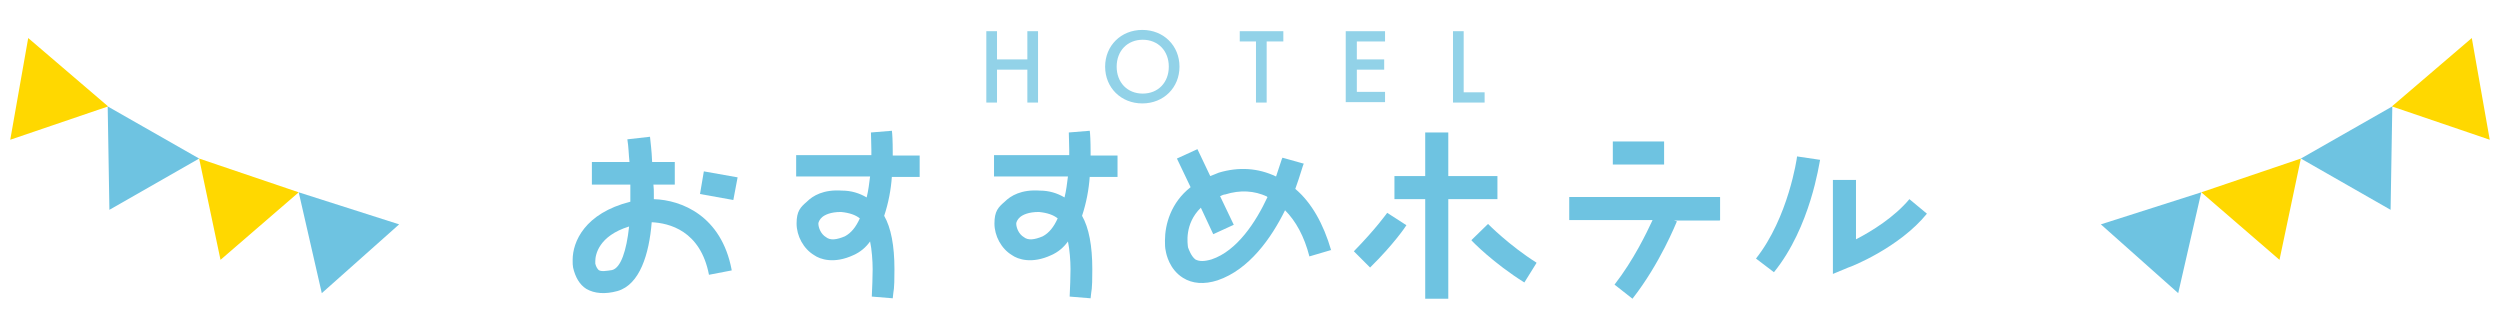 <?xml version="1.0" encoding="UTF-8"?>
<svg id="_レイヤー_1" xmlns="http://www.w3.org/2000/svg" version="1.1" viewBox="0 0 585 75">
  <!-- Generator: Adobe Illustrator 29.4.0, SVG Export Plug-In . SVG Version: 2.1.0 Build 152)  -->
  <defs>
    <style>
      .st0 {
        fill: #92d2e8;
      }

      .st1 {
        fill: #ffd800;
      }

      .st2 {
        fill: #6ec3e1;
      }
    </style>
  </defs>
  <g>
    <g>
      <polygon class="st1" points="578.4 8.9 582.6 32.7 559.7 24.9 578.4 8.9"/>
      <polygon class="st2" points="559.8 24.9 559.4 49.1 538.4 37.1 559.8 24.9"/>
      <polygon class="st1" points="538.4 37.1 533.4 60.8 515.1 45 538.4 37.1"/>
      <polygon class="st2" points="515.1 45 509.7 68.6 491.6 52.5 515.1 45"/>
    </g>
    <g>
      <polygon class="st1" points="6.6 8.9 2.4 32.7 25.3 24.9 6.6 8.9"/>
      <polygon class="st2" points="25.2 24.9 25.6 49.1 46.6 37.1 25.2 24.9"/>
      <polygon class="st1" points="46.6 37.1 51.6 60.8 69.9 45 46.6 37.1"/>
      <polygon class="st2" points="69.9 45 75.3 68.6 93.4 52.5 69.9 45"/>
    </g>
  </g>
  <g>
    <g>
      <path class="st2" d="M171.1,63.3l-5.2,1c-2-10.4-9.4-12.1-13.4-12.3-.6,7.5-2.8,14.6-8,16.1-2.9.8-5.4.6-7.3-.5-1.6-1-2.6-2.8-3.1-5-.1-.5-.1-1-.1-1.8,0-4.2,2.8-10.9,13.5-13.6v-4h-9v-5.3h8.8c-.2-1.8-.2-3.5-.5-5.3l5.3-.6c.1,1.1.4,3.2.5,5.9h5.3v5.3h-5c.1.8.1,1.5.1,2.2v1.2c6.5.2,15.8,3.9,18.2,16.5v.2ZM147.2,53c-7.1,2.2-7.9,6.6-7.9,8.1v.6c.2.8.5,1.2.8,1.5.6.4,1.8.2,3.1,0,2.1-.5,3.4-4.6,4-10.1h0ZM172.6,41.5l-1,5.3-7.8-1.4.9-5.3,7.9,1.4h0Z"/>
      <path class="st2" d="M208.7,41.3c-.2,3-.8,6.2-1.8,9.2,1.6,2.8,2.4,7,2.4,12.5s-.2,4.4-.4,6.8l-4.9-.4c.1-2.4.2-4.4.2-6.4s-.2-4.6-.6-6.5c-1,1.4-2.3,2.5-3.9,3.2-4.5,2.1-7.8,1-9.2,0-2.5-1.5-4.1-4.5-4.1-7.4s.9-3.8,2.4-5.1c1.4-1.4,3.9-2.9,8.2-2.6,2.2,0,4.1.6,5.8,1.6.4-1.6.6-3.3.8-4.9h-17.3v-5h17.6v-1.2c0-1.6-.1-3-.1-4.1l4.9-.4c.1.6.2,2.5.2,5v.8h6.3v5h-6.5,0ZM201.2,51.1c-1-.8-2.4-1.3-4.4-1.5-2.5,0-3.8.7-4.4,1.2-.6.5-.9,1.2-.9,1.5,0,1,.6,2.5,1.8,3.2,1,.8,2.5.6,4.4-.2,1.5-.8,2.6-2.2,3.5-4.2h0Z"/>
      <path class="st2" d="M255,41.3c-.2,3-.8,6.2-1.8,9.2,1.6,2.8,2.4,7,2.4,12.5s-.2,4.4-.4,6.8l-4.9-.4c.1-2.4.2-4.4.2-6.4s-.2-4.6-.6-6.5c-1,1.4-2.3,2.5-3.9,3.2-4.5,2.1-7.8,1-9.2,0-2.5-1.5-4.1-4.5-4.1-7.4s.9-3.8,2.4-5.1c1.4-1.4,3.9-2.9,8.2-2.6,2.2,0,4.1.6,5.8,1.6.4-1.6.6-3.3.8-4.9h-17.3v-5h17.6v-1.2c0-1.6-.1-3-.1-4.1l4.9-.4c.1.6.2,2.5.2,5v.8h6.3v5h-6.5,0ZM247.5,51.1c-1-.8-2.4-1.3-4.4-1.5-2.5,0-3.8.7-4.4,1.2-.6.5-.9,1.2-.9,1.5,0,1,.6,2.5,1.8,3.2,1,.8,2.5.6,4.4-.2,1.5-.8,2.6-2.2,3.5-4.2h0Z"/>
      <path class="st2" d="M311.5,58.5l-5.1,1.5c-1.2-4.7-3.2-8.3-5.7-10.8-3.2,6.5-8.4,13.9-15.8,16.4-3.1,1-5.9.8-8.1-.6-3.2-2-3.9-5.6-4-6.2-.2-.8-.2-1.6-.2-2.5,0-3.8,1.4-8.9,6-12.5l-3.2-6.7,4.8-2.2,3,6.3c.6-.2,1.2-.5,2-.8,4.7-1.4,9.2-1.1,13.4.9.9-2.6,1.4-4.4,1.5-4.4l5,1.4c-.2.2-.8,2.6-2,5.9,3.8,3.2,6.6,8.2,8.4,14.4h0ZM296.5,46c-3-1.4-6.3-1.6-9.8-.5-.3,0-.8.2-1.2.4l3.2,6.7-4.8,2.2-2.9-6.2c-3.9,3.8-3.1,8.5-3,9.3.2.5.7,2,1.7,2.8.9.5,2.1.5,3.8,0,6-2,10.4-8.8,13.1-14.6h-.1Z"/>
      <path class="st2" d="M324.6,49.8l4.5,2.9c-.1.2-2.9,4.4-8.5,9.9l-3.8-3.8c5.2-5.3,7.8-9,7.8-9ZM338.9,46.6v23.3h-5.4v-23.3h-7.2v-5.4h7.2v-10.2h5.4v10.2h11.5v5.4s-11.5,0-11.5,0ZM359.5,61.6l-2.8,4.5c-7.2-4.5-12.2-9.6-12.4-9.9l3.9-3.8s4.9,5,11.4,9.1h-.1Z"/>
      <path class="st2" d="M402.4,51.6h-10.7l.7.2c-.2.4-3.9,9.8-10.4,18.1l-4.2-3.3c4.5-5.8,7.5-12.1,8.9-15.1h-19.5v-5.4h35.3v5.4h0ZM389.4,38.5h-12v-5.4h12v5.4Z"/>
      <path class="st2" d="M420.5,36.6l5.4.8c-.2.7-2.2,15.7-10.8,26.3l-4.2-3.2c7.6-9.6,9.6-23.6,9.6-23.8h0ZM450.9,50c-6.5,8-17.9,12.5-18.4,12.6l-3.6,1.5v-22h5.4v13.9c3.7-1.9,9-5.2,12.5-9.4l4.1,3.4Z"/>
    </g>
    <g>
      <path class="st0" d="M233.3,13.9h7.1v-6.6h2.5v16.7h-2.5v-7.7h-7.1v7.7h-2.5V7.3h2.5v6.6Z"/>
      <path class="st0" d="M276,15.6c0,4.9-3.7,8.6-8.7,8.6s-8.7-3.7-8.7-8.6,3.7-8.6,8.7-8.6,8.7,3.7,8.7,8.6ZM273.5,15.6c0-3.7-2.5-6.3-6.1-6.3s-6.1,2.6-6.1,6.3,2.5,6.3,6.1,6.3,6.1-2.6,6.1-6.3Z"/>
      <path class="st0" d="M296.4,9.7v14.3h-2.5v-14.3h-3.8v-2.4h10.2v2.4h-3.9Z"/>
      <path class="st0" d="M324.1,9.7h-6.6v4.2h6.4v2.4h-6.4v5.2h6.6v2.4h-9.2V7.3h9.2s0,2.4,0,2.4Z"/>
      <path class="st0" d="M342.5,7.3v14.3h4.9v2.4h-7.4V7.3h2.5Z"/>
    </g>
  </g>
</svg>